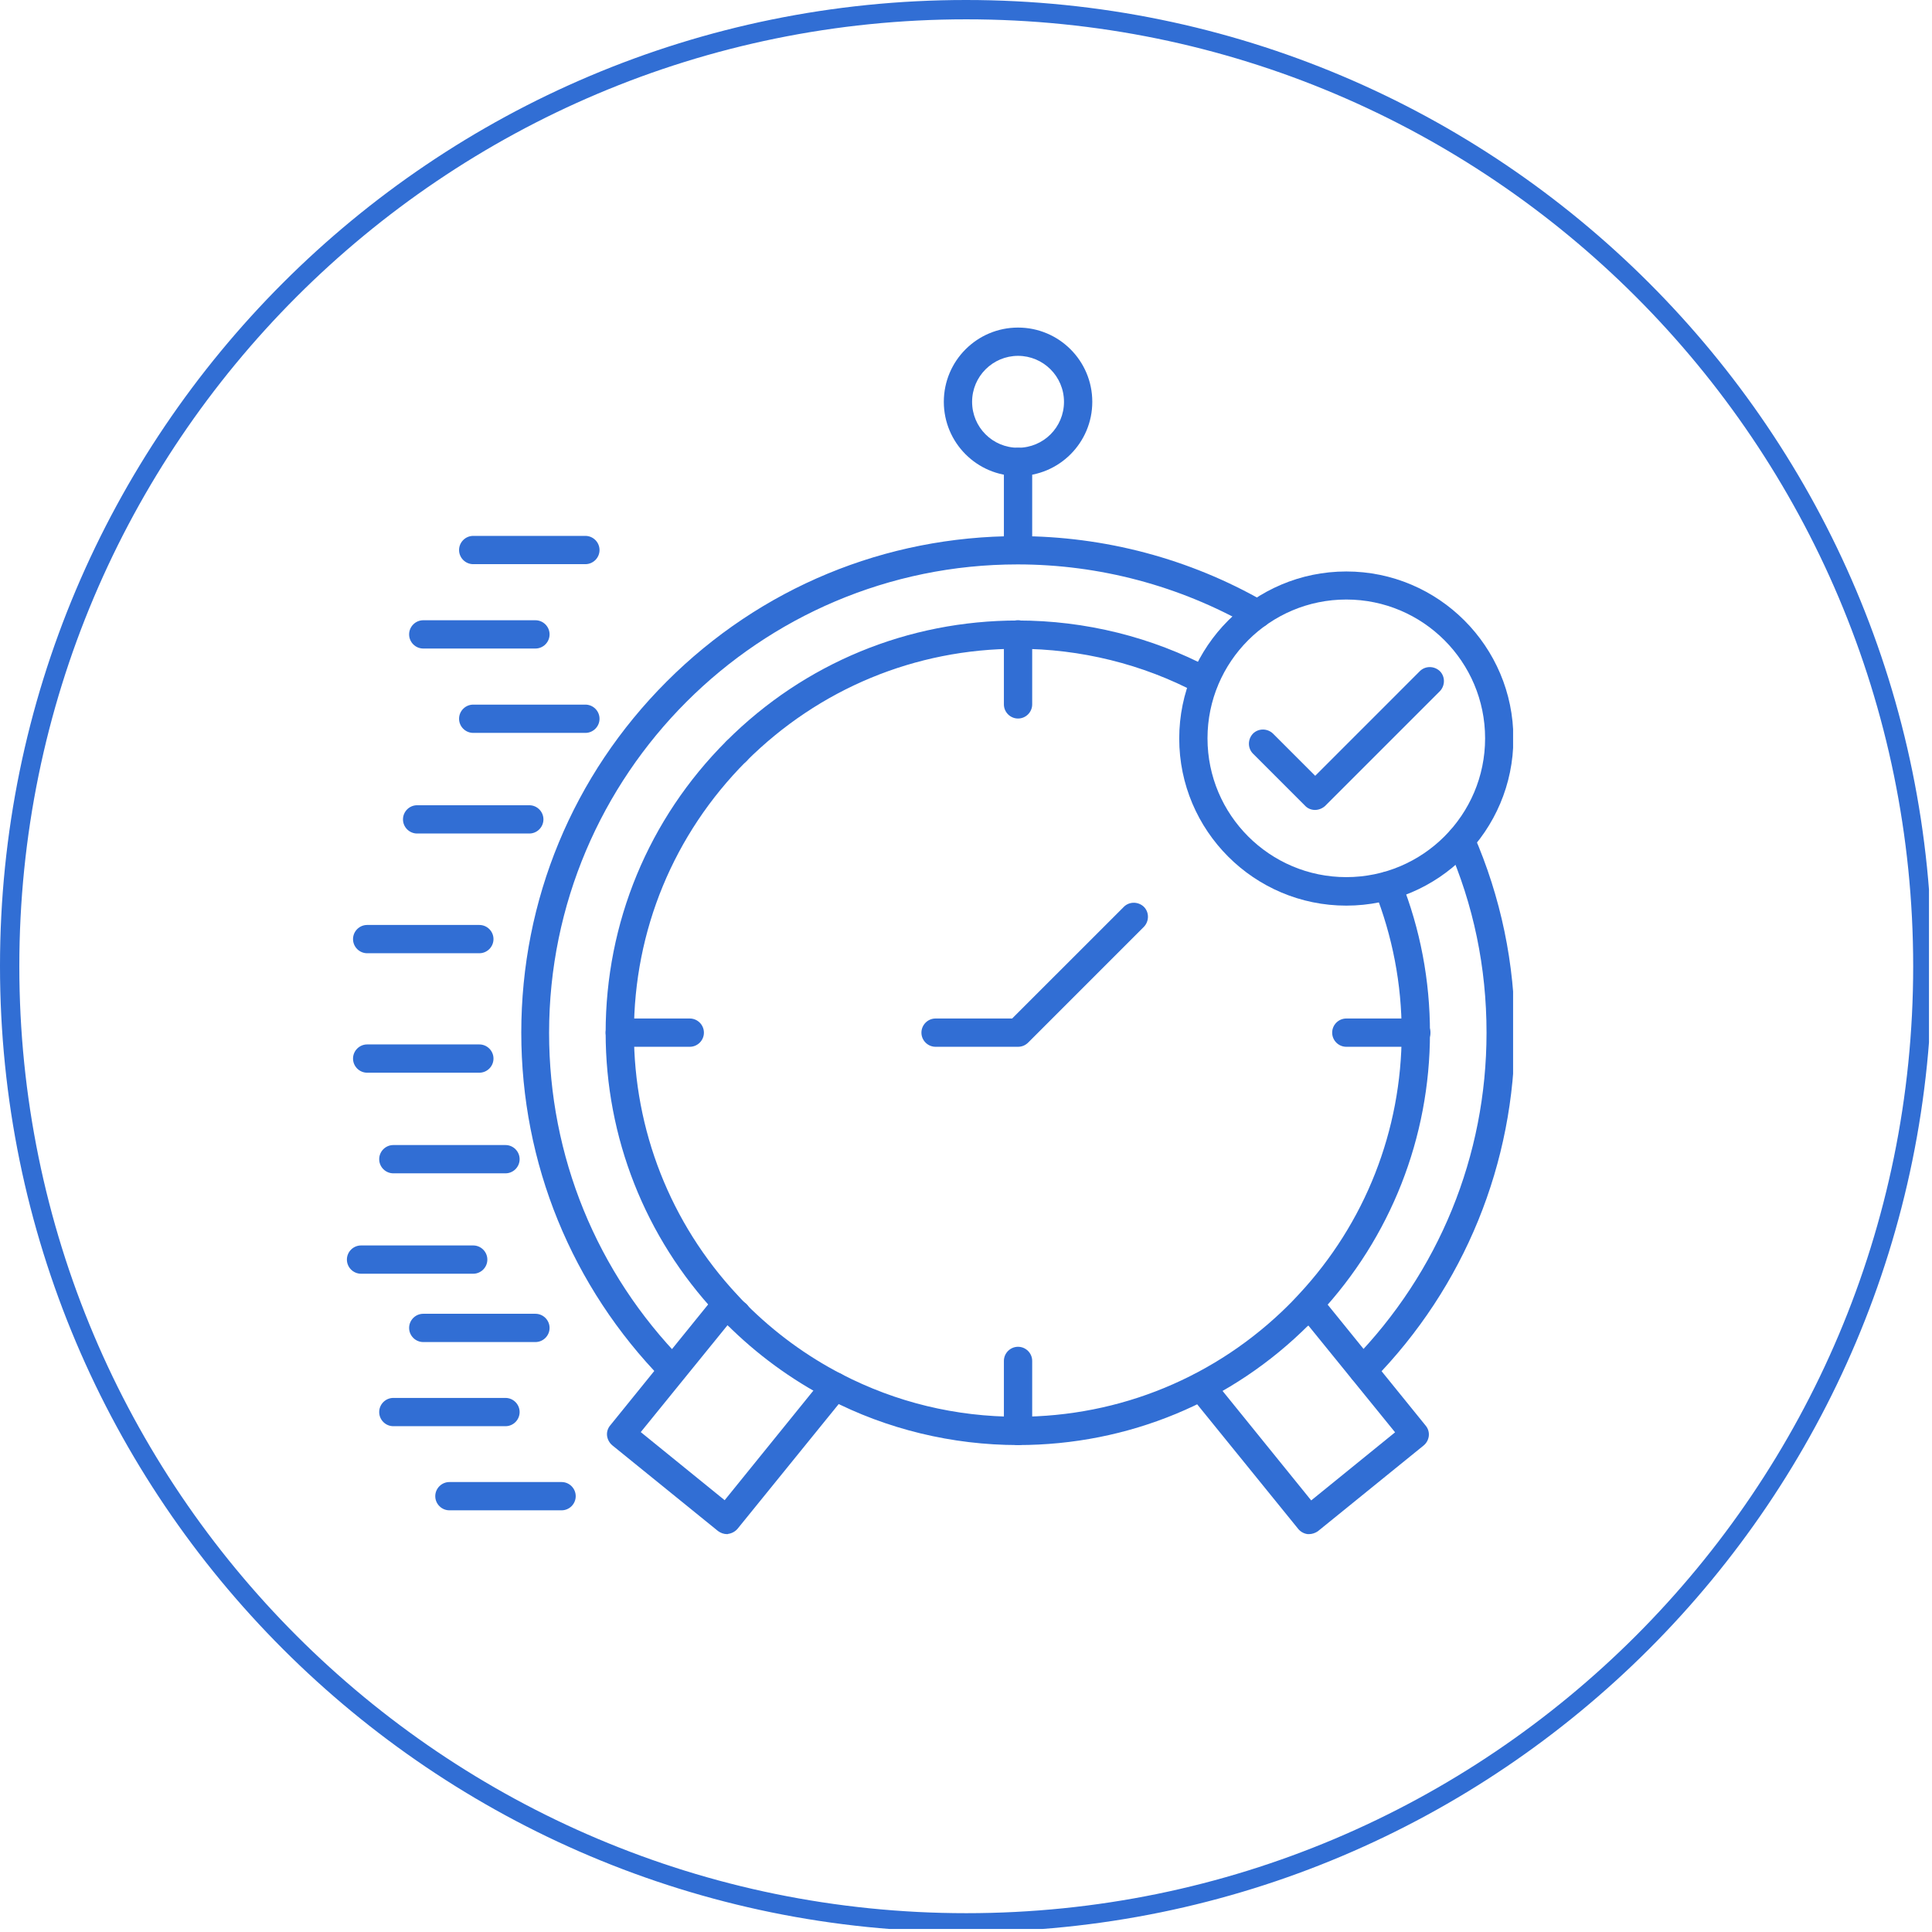 <svg xmlns="http://www.w3.org/2000/svg" xmlns:xlink="http://www.w3.org/1999/xlink" width="500" zoomAndPan="magnify" viewBox="0 0 375 375" height="500" preserveAspectRatio="xMidYMid meet" version="1.0"><defs><clipPath id="e65661aa99"><path d="M 0 0 L 374.414 0 L 374.414 374.414 L 0 374.414 Z M 0 0 " clip-rule="nonzero"/></clipPath><clipPath id="399e86c12c"><path d="M 187.5 0 C 83.945 0 0 83.945 0 187.5 C 0 291.051 83.945 374.996 187.5 374.996 C 291.051 374.996 374.996 291.051 374.996 187.5 C 374.996 83.945 291.051 0 187.5 0 Z M 187.5 0 " clip-rule="nonzero"/></clipPath><clipPath id="32e9c31ca8"><path d="M 261 160 L 293.691 160 L 293.691 269 L 261 269 Z M 261 160 " clip-rule="nonzero"/></clipPath><clipPath id="fe1418469b"><path d="M 230 250 L 278 250 L 278 297.754 L 230 297.754 Z M 230 250 " clip-rule="nonzero"/></clipPath><clipPath id="6508d1e46c"><path d="M 117 250 L 165 250 L 165 297.754 L 117 297.754 Z M 117 250 " clip-rule="nonzero"/></clipPath><clipPath id="e29d108361"><path d="M 67.242 241 L 95 241 L 95 248 L 67.242 248 Z M 67.242 241 " clip-rule="nonzero"/></clipPath><clipPath id="c77c07000f"><path d="M 183 63.582 L 213 63.582 L 213 93 L 183 93 Z M 183 63.582 " clip-rule="nonzero"/></clipPath><clipPath id="58112d7796"><path d="M 228 110 L 293.691 110 L 293.691 176 L 228 176 Z M 228 110 " clip-rule="nonzero"/></clipPath><clipPath id="583edeb09a"><rect x="0" width="375" y="0" height="375"/></clipPath></defs><g transform="matrix(1, 0, 0, 1, 0, 0)"><g clip-path="url(#583edeb09a)"><g clip-path="url(#e65661aa99)"><g clip-path="url(#399e86c12c)"><path stroke-linecap="butt" transform="matrix(1.287, 0, 0, 1.287, 0, 0)" fill="none" stroke-linejoin="miter" d="M 145.727 -0 C 65.243 -0 -0 65.243 -0 145.727 C -0 226.208 65.243 291.452 145.727 291.452 C 226.208 291.452 291.452 226.208 291.452 145.727 C 291.452 65.243 226.208 -0 145.727 -0 Z M 145.727 -0 " stroke="#316ed4" stroke-width="5.829" stroke-opacity="1" stroke-miterlimit="4"/></g></g><path fill="#316ed4" d="M 197.602 280.484 C 196.094 280.484 194.855 279.246 194.855 277.738 L 194.855 264.152 C 194.855 262.645 196.094 261.41 197.602 261.41 C 199.109 261.41 200.348 262.645 200.348 264.152 L 200.348 277.738 C 200.348 279.246 199.109 280.484 197.602 280.484 Z M 197.602 280.484 " fill-opacity="1" fill-rule="nonzero"/><path fill="#316ed4" d="M 197.602 280.484 C 184.84 280.484 172.125 277.418 160.871 271.562 C 153.555 267.766 146.875 262.871 141.02 257.02 C 140.336 256.332 139.695 255.691 139.055 254.961 C 125.195 240.141 117.555 220.746 117.555 200.438 C 117.555 179.078 125.883 158.949 140.977 143.855 C 141.02 143.812 141.066 143.766 141.066 143.766 C 156.16 128.715 176.242 120.438 197.555 120.438 C 210.637 120.438 223.582 123.641 235.016 129.723 C 236.344 130.453 236.848 132.102 236.16 133.426 C 235.43 134.754 233.781 135.258 232.457 134.57 C 221.797 128.898 209.723 125.926 197.555 125.926 C 177.66 125.926 158.953 133.703 144.863 147.746 C 144.816 147.789 144.773 147.789 144.773 147.836 C 130.773 161.922 123.047 180.586 123.047 200.438 C 123.047 219.375 130.137 237.395 143.035 251.254 C 143.629 251.895 144.223 252.535 144.863 253.176 C 150.305 258.617 156.527 263.191 163.344 266.715 C 173.953 272.203 185.48 274.992 197.555 274.992 C 217.406 274.992 236.113 267.262 250.156 253.266 C 250.203 253.223 250.25 253.176 250.25 253.176 C 250.797 252.625 251.348 252.031 252.078 251.254 C 264.977 237.441 272.066 219.375 272.066 200.484 C 272.066 190.969 270.281 181.73 266.809 172.945 C 266.258 171.527 266.945 169.93 268.363 169.379 C 269.781 168.832 271.379 169.516 271.93 170.934 C 275.68 180.355 277.555 190.281 277.555 200.484 C 277.555 220.793 269.918 240.184 256.105 255.004 C 255.371 255.781 254.777 256.379 254.227 256.973 C 254.184 257.02 254.184 257.062 254.137 257.062 C 239.09 272.156 218.961 280.484 197.602 280.484 Z M 197.602 280.484 " fill-opacity="1" fill-rule="nonzero"/><g clip-path="url(#32e9c31ca8)"><path fill="#316ed4" d="M 264.566 268.68 C 263.879 268.68 263.191 268.406 262.645 267.902 C 261.547 266.852 261.547 265.113 262.598 264.016 C 279.293 246.91 288.535 224.359 288.535 200.438 C 288.535 187.812 286.02 175.602 280.984 164.164 C 280.391 162.793 281.031 161.145 282.402 160.551 C 283.777 159.957 285.422 160.598 286.02 161.969 C 291.324 174.137 294.023 187.082 294.023 200.438 C 294.023 225.777 284.281 249.746 266.531 267.859 C 265.984 268.406 265.25 268.68 264.566 268.68 Z M 264.566 268.68 " fill-opacity="1" fill-rule="nonzero"/></g><path fill="#316ed4" d="M 128.672 267.859 C 110.969 249.746 101.18 225.824 101.18 200.438 C 101.18 174.684 111.199 150.488 129.402 132.285 C 147.609 114.078 171.805 104.062 197.555 104.062 C 214.387 104.062 230.902 108.453 245.398 116.777 C 246.727 117.512 247.184 119.203 246.406 120.527 C 245.676 121.855 243.984 122.312 242.656 121.535 C 228.98 113.715 213.383 109.551 197.512 109.551 C 147.379 109.551 106.578 150.352 106.578 200.484 C 106.578 224.406 115.773 246.953 132.512 264.062 L 130.547 265.984 Z M 128.672 267.859 " fill-opacity="1" fill-rule="nonzero"/><path fill="#316ed4" d="M 252.262 257.84 C 251.164 257.84 250.203 257.199 249.746 256.238 C 249.609 255.875 249.516 255.508 249.516 255.098 C 249.516 253.586 250.754 252.352 252.262 252.352 C 253.77 252.352 255.004 253.586 255.004 255.098 C 255.004 256.605 253.77 257.84 252.262 257.84 Z M 252.262 257.84 " fill-opacity="1" fill-rule="nonzero"/><path fill="#316ed4" d="M 274.902 203.18 L 261.316 203.18 C 259.809 203.18 258.574 201.945 258.574 200.438 C 258.574 198.926 259.809 197.691 261.316 197.691 L 274.902 197.691 C 276.414 197.691 277.648 198.926 277.648 200.438 C 277.648 201.945 276.414 203.18 274.902 203.18 Z M 274.902 203.18 " fill-opacity="1" fill-rule="nonzero"/><path fill="#316ed4" d="M 197.602 139.465 C 196.094 139.465 194.855 138.23 194.855 136.723 L 194.855 123.137 C 194.855 121.625 196.094 120.391 197.602 120.391 C 199.109 120.391 200.348 121.625 200.348 123.137 L 200.348 136.723 C 200.348 138.23 199.109 139.465 197.602 139.465 Z M 197.602 139.465 " fill-opacity="1" fill-rule="nonzero"/><path fill="#316ed4" d="M 142.941 148.566 C 141.844 148.566 140.883 147.926 140.426 146.965 C 140.289 146.602 140.199 146.234 140.199 145.824 C 140.199 144.312 141.434 143.078 142.941 143.078 C 144.453 143.078 145.688 144.312 145.688 145.824 C 145.688 147.332 144.453 148.566 142.941 148.566 Z M 142.941 148.566 " fill-opacity="1" fill-rule="nonzero"/><path fill="#316ed4" d="M 133.887 203.18 L 120.301 203.18 C 118.793 203.18 117.555 201.945 117.555 200.438 C 117.555 198.926 118.793 197.691 120.301 197.691 L 133.887 197.691 C 135.395 197.691 136.629 198.926 136.629 200.438 C 136.629 201.945 135.395 203.18 133.887 203.18 Z M 133.887 203.18 " fill-opacity="1" fill-rule="nonzero"/><path fill="#316ed4" d="M 142.941 257.84 C 142.258 257.84 141.523 257.566 141.02 257.02 C 139.969 255.965 139.922 254.227 141.02 253.129 C 142.074 252.078 143.812 252.078 144.91 253.129 C 145.961 254.184 145.961 255.922 144.91 257.02 C 144.359 257.566 143.629 257.84 142.941 257.84 Z M 142.941 257.84 " fill-opacity="1" fill-rule="nonzero"/><g clip-path="url(#fe1418469b)"><path fill="#316ed4" d="M 254.09 297.773 C 254 297.773 253.906 297.773 253.816 297.773 C 253.086 297.68 252.445 297.316 251.988 296.766 L 230.992 270.879 C 230.031 269.688 230.215 267.949 231.402 267.035 C 232.594 266.074 234.332 266.258 235.246 267.445 L 254.504 291.23 L 270.785 278.012 L 252.031 254.914 C 251.07 253.723 251.254 251.984 252.445 251.07 C 253.633 250.109 255.371 250.293 256.285 251.484 L 276.734 276.73 C 277.191 277.281 277.418 278.012 277.328 278.746 C 277.234 279.477 276.871 280.117 276.32 280.574 L 255.785 297.223 C 255.324 297.543 254.688 297.773 254.09 297.773 Z M 254.09 297.773 " fill-opacity="1" fill-rule="nonzero"/></g><g clip-path="url(#6508d1e46c)"><path fill="#316ed4" d="M 141.113 297.773 C 140.473 297.773 139.879 297.543 139.375 297.18 L 118.836 280.527 C 118.289 280.07 117.922 279.387 117.832 278.699 C 117.738 277.969 117.969 277.234 118.426 276.688 L 138.871 251.438 C 139.832 250.25 141.57 250.066 142.715 251.027 C 143.855 251.988 144.086 253.723 143.125 254.867 L 124.371 277.969 L 140.656 291.188 L 159.91 267.402 C 160.871 266.211 162.609 266.027 163.754 266.988 C 164.941 267.949 165.125 269.688 164.164 270.832 L 143.172 296.719 C 142.715 297.27 142.027 297.637 141.34 297.727 C 141.297 297.773 141.203 297.773 141.113 297.773 Z M 141.113 297.773 " fill-opacity="1" fill-rule="nonzero"/></g><path fill="#316ed4" d="M 197.602 203.18 L 181.594 203.18 C 180.082 203.18 178.848 201.945 178.848 200.438 C 178.848 198.926 180.082 197.691 181.594 197.691 L 196.457 197.691 L 218.141 176.012 C 219.191 174.961 220.93 174.961 222.027 176.012 C 223.078 177.062 223.078 178.801 222.027 179.898 L 199.57 202.359 C 199.02 202.906 198.332 203.18 197.602 203.18 Z M 197.602 203.18 " fill-opacity="1" fill-rule="nonzero"/><path fill="#316ed4" d="M 113.621 109.504 L 91.852 109.504 C 90.34 109.504 89.105 108.27 89.105 106.762 C 89.105 105.25 90.34 104.016 91.852 104.016 L 113.621 104.016 C 115.133 104.016 116.367 105.25 116.367 106.762 C 116.367 108.27 115.133 109.504 113.621 109.504 Z M 113.621 109.504 " fill-opacity="1" fill-rule="nonzero"/><path fill="#316ed4" d="M 103.926 125.879 L 82.152 125.879 C 80.645 125.879 79.41 124.645 79.41 123.137 C 79.41 121.625 80.645 120.391 82.152 120.391 L 103.926 120.391 C 105.434 120.391 106.672 121.625 106.672 123.137 C 106.672 124.645 105.434 125.879 103.926 125.879 Z M 103.926 125.879 " fill-opacity="1" fill-rule="nonzero"/><path fill="#316ed4" d="M 113.621 142.254 L 91.852 142.254 C 90.34 142.254 89.105 141.02 89.105 139.512 C 89.105 138 90.34 136.766 91.852 136.766 L 113.621 136.766 C 115.133 136.766 116.367 138 116.367 139.512 C 116.367 141.02 115.133 142.254 113.621 142.254 Z M 113.621 142.254 " fill-opacity="1" fill-rule="nonzero"/><path fill="#316ed4" d="M 102.738 161.785 L 80.965 161.785 C 79.453 161.785 78.219 160.551 78.219 159.043 C 78.219 157.531 79.453 156.297 80.965 156.297 L 102.738 156.297 C 104.246 156.297 105.48 157.531 105.48 159.043 C 105.48 160.551 104.246 161.785 102.738 161.785 Z M 102.738 161.785 " fill-opacity="1" fill-rule="nonzero"/><path fill="#316ed4" d="M 93.039 185.023 L 71.266 185.023 C 69.758 185.023 68.523 183.789 68.523 182.277 C 68.523 180.77 69.758 179.535 71.266 179.535 L 93.039 179.535 C 94.551 179.535 95.785 180.77 95.785 182.277 C 95.785 183.789 94.551 185.023 93.039 185.023 Z M 93.039 185.023 " fill-opacity="1" fill-rule="nonzero"/><path fill="#316ed4" d="M 93.039 208.211 L 71.266 208.211 C 69.758 208.211 68.523 206.977 68.523 205.469 C 68.523 203.961 69.758 202.723 71.266 202.723 L 93.039 202.723 C 94.551 202.723 95.785 203.961 95.785 205.469 C 95.785 206.977 94.551 208.211 93.039 208.211 Z M 93.039 208.211 " fill-opacity="1" fill-rule="nonzero"/><path fill="#316ed4" d="M 98.117 227.742 L 76.344 227.742 C 74.836 227.742 73.602 226.508 73.602 225 C 73.602 223.488 74.836 222.254 76.344 222.254 L 98.117 222.254 C 99.625 222.254 100.859 223.488 100.859 225 C 100.859 226.508 99.625 227.742 98.117 227.742 Z M 98.117 227.742 " fill-opacity="1" fill-rule="nonzero"/><g clip-path="url(#e29d108361)"><path fill="#316ed4" d="M 91.852 247.23 L 70.078 247.23 C 68.57 247.23 67.332 245.996 67.332 244.484 C 67.332 242.977 68.57 241.742 70.078 241.742 L 91.852 241.742 C 93.359 241.742 94.594 242.977 94.594 244.484 C 94.594 245.996 93.359 247.23 91.852 247.23 Z M 91.852 247.23 " fill-opacity="1" fill-rule="nonzero"/></g><path fill="#316ed4" d="M 103.926 260.492 L 82.152 260.492 C 80.645 260.492 79.41 259.258 79.41 257.75 C 79.41 256.238 80.645 255.004 82.152 255.004 L 103.926 255.004 C 105.434 255.004 106.672 256.238 106.672 257.75 C 106.672 259.258 105.434 260.492 103.926 260.492 Z M 103.926 260.492 " fill-opacity="1" fill-rule="nonzero"/><path fill="#316ed4" d="M 98.117 276.824 L 76.344 276.824 C 74.836 276.824 73.602 275.59 73.602 274.078 C 73.602 272.57 74.836 271.336 76.344 271.336 L 98.117 271.336 C 99.625 271.336 100.859 272.57 100.859 274.078 C 100.859 275.59 99.625 276.824 98.117 276.824 Z M 98.117 276.824 " fill-opacity="1" fill-rule="nonzero"/><path fill="#316ed4" d="M 109.004 293.152 L 87.23 293.152 C 85.723 293.152 84.484 291.918 84.484 290.406 C 84.484 288.898 85.723 287.664 87.23 287.664 L 109.004 287.664 C 110.512 287.664 111.746 288.898 111.746 290.406 C 111.746 291.918 110.512 293.152 109.004 293.152 Z M 109.004 293.152 " fill-opacity="1" fill-rule="nonzero"/><path fill="#316ed4" d="M 197.602 109.504 C 196.094 109.504 194.855 108.27 194.855 106.762 L 194.855 89.652 C 194.855 88.145 196.094 86.91 197.602 86.91 C 199.109 86.91 200.348 88.145 200.348 89.652 L 200.348 106.809 C 200.348 108.316 199.109 109.504 197.602 109.504 Z M 197.602 109.504 " fill-opacity="1" fill-rule="nonzero"/><g clip-path="url(#c77c07000f)"><path fill="#316ed4" d="M 197.602 92.398 C 189.645 92.398 183.195 85.949 183.195 77.992 C 183.195 70.031 189.645 63.582 197.602 63.582 C 205.562 63.582 212.012 70.031 212.012 77.992 C 212.012 85.949 205.562 92.398 197.602 92.398 Z M 197.602 69.07 C 192.707 69.07 188.684 73.051 188.684 77.992 C 188.684 82.93 192.66 86.91 197.602 86.91 C 202.543 86.91 206.52 82.93 206.52 77.992 C 206.52 73.051 202.496 69.07 197.602 69.07 Z M 197.602 69.07 " fill-opacity="1" fill-rule="nonzero"/></g><g clip-path="url(#58112d7796)"><path fill="#316ed4" d="M 261.316 175.781 C 243.434 175.781 228.887 161.238 228.887 143.352 C 228.887 125.469 243.434 110.922 261.316 110.922 C 279.203 110.922 293.746 125.469 293.746 143.352 C 293.746 161.238 279.203 175.781 261.316 175.781 Z M 261.316 116.367 C 246.453 116.367 234.375 128.441 234.375 143.309 C 234.375 158.172 246.453 170.25 261.316 170.25 C 276.184 170.25 288.258 158.172 288.258 143.309 C 288.258 128.441 276.184 116.367 261.316 116.367 Z M 261.316 116.367 " fill-opacity="1" fill-rule="nonzero"/></g><path fill="#316ed4" d="M 255.234 157.211 C 254.547 157.211 253.816 156.938 253.312 156.391 L 243.203 146.281 C 242.152 145.227 242.152 143.492 243.203 142.395 C 244.258 141.34 245.996 141.34 247.094 142.395 L 255.281 150.582 L 275.59 130.27 C 276.641 129.219 278.379 129.219 279.477 130.27 C 280.527 131.324 280.527 133.062 279.477 134.16 L 257.203 156.434 C 256.652 156.938 255.922 157.211 255.234 157.211 Z M 255.234 157.211 " fill-opacity="1" fill-rule="nonzero"/></g></g></svg>